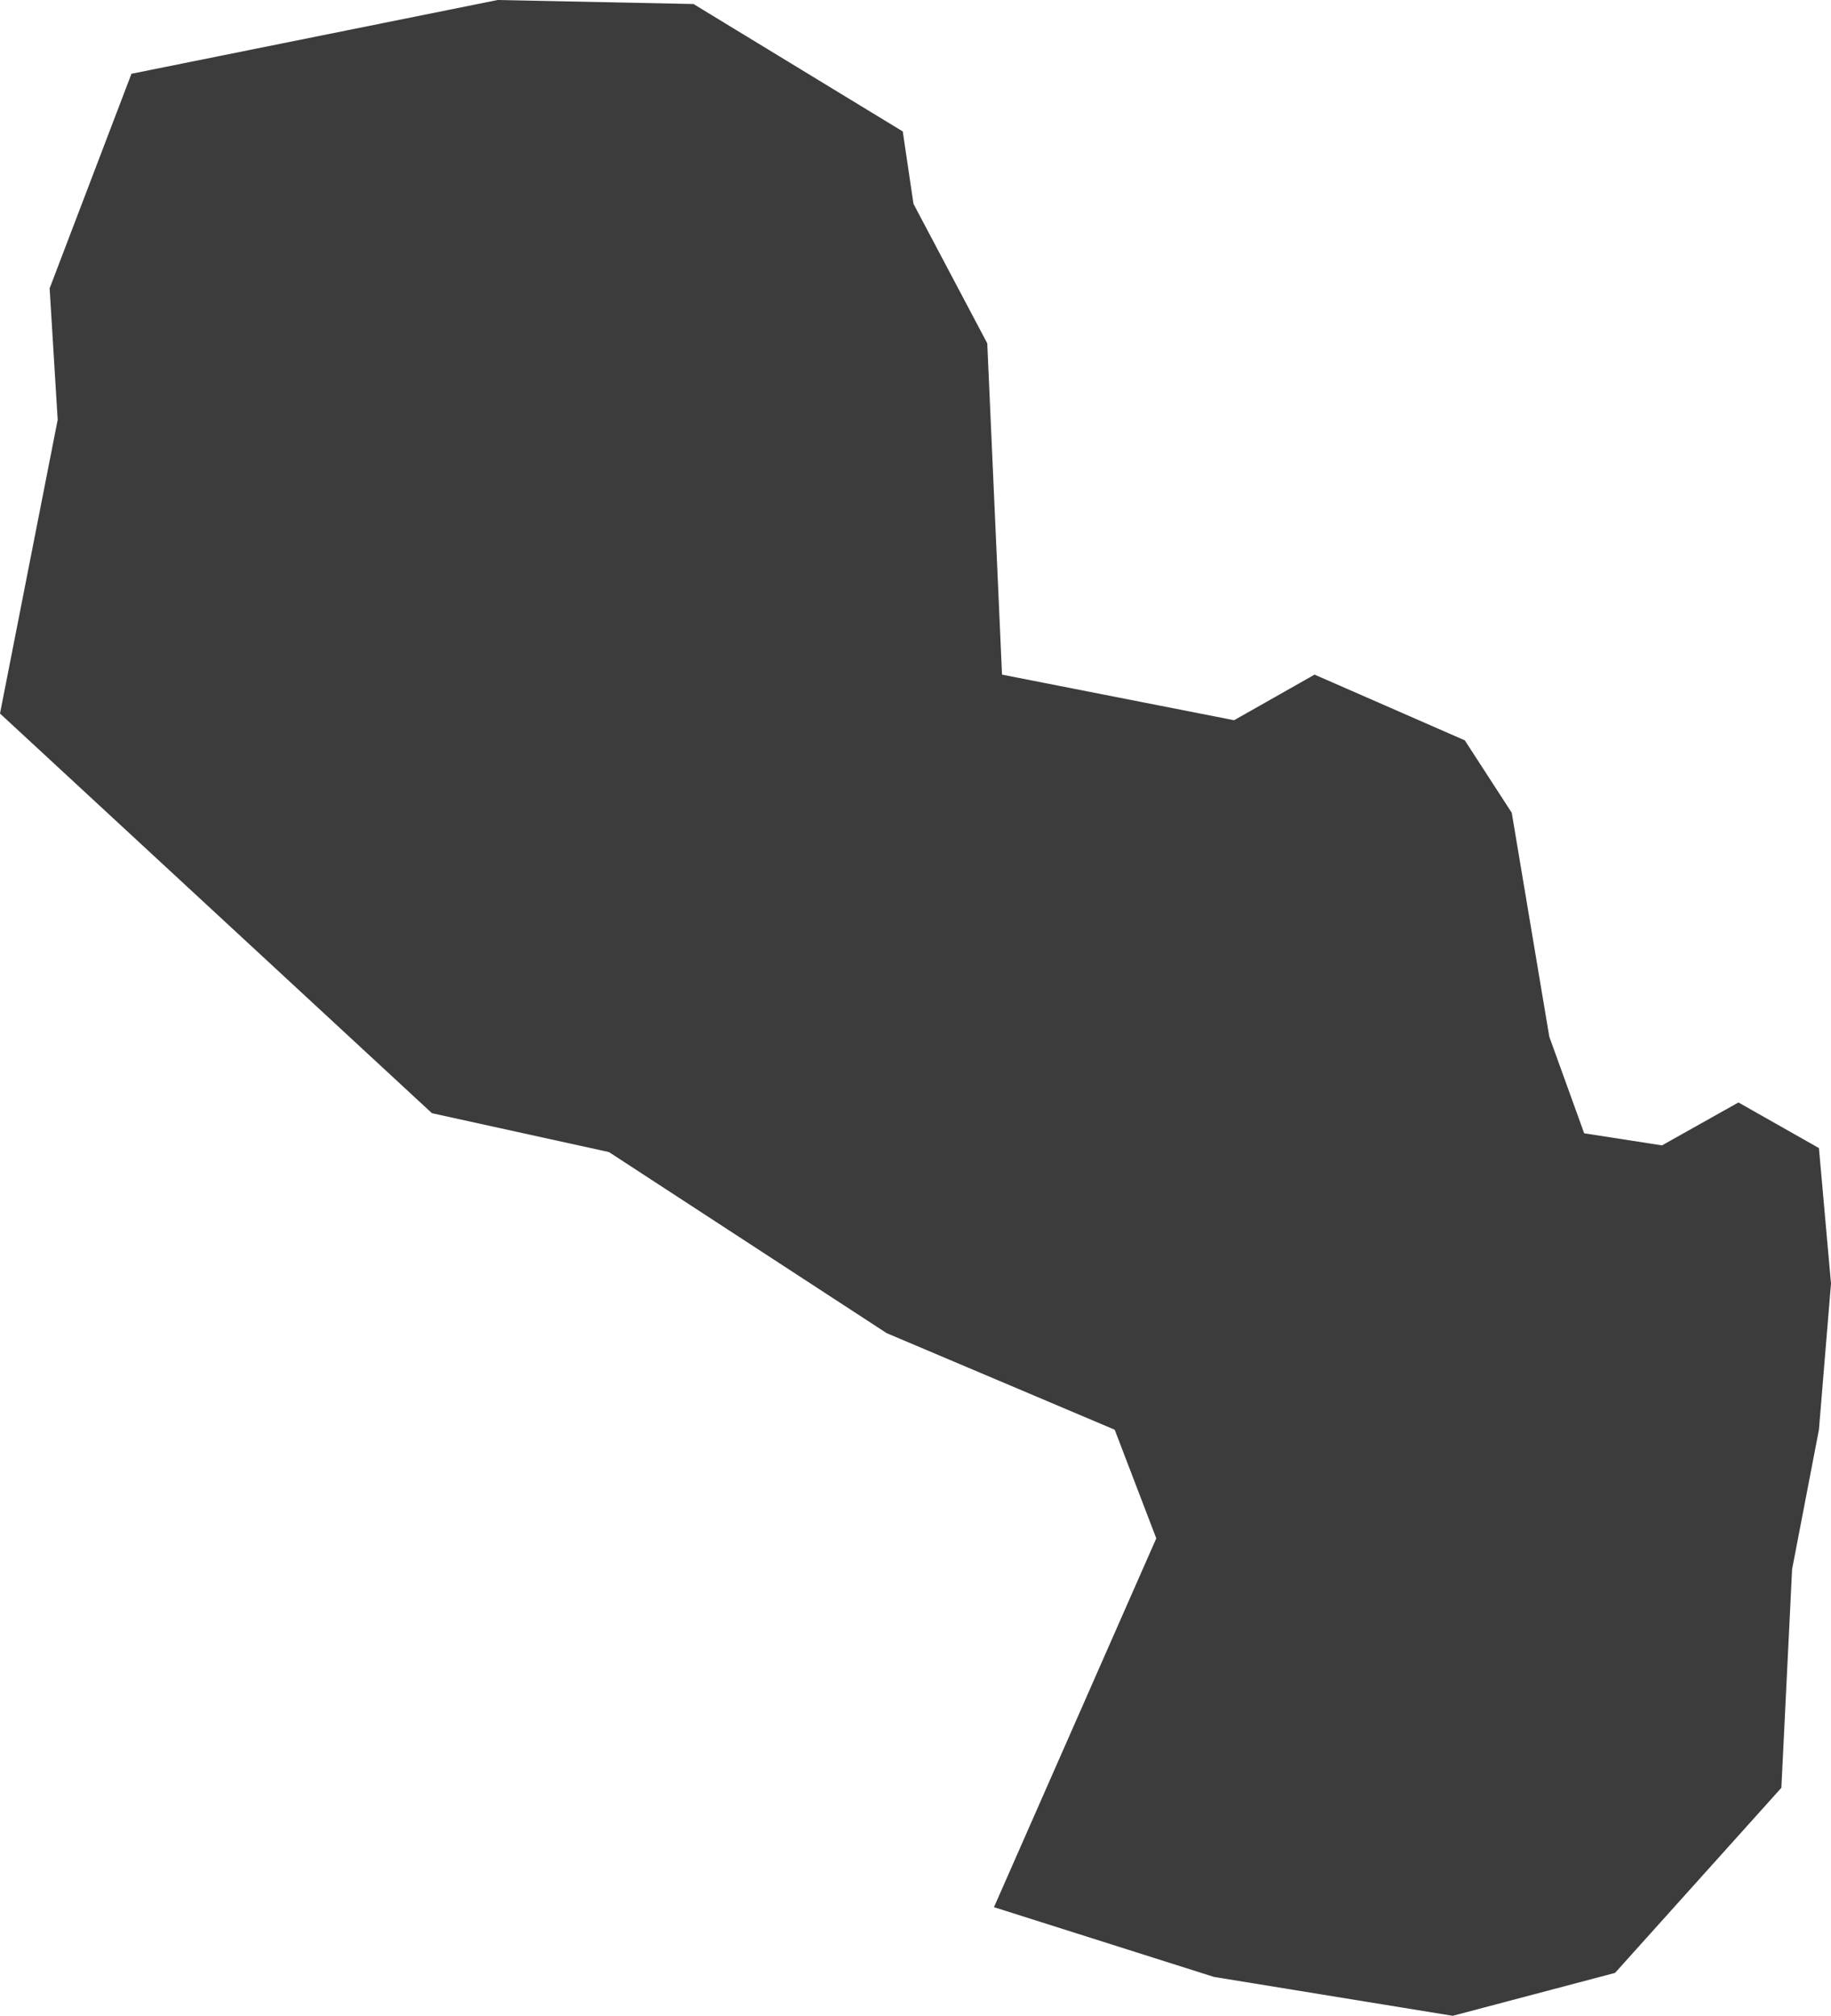 <?xml version="1.0" encoding="utf-8"?>
<!-- Generator: Adobe Illustrator 22.1.0, SVG Export Plug-In . SVG Version: 6.00 Build 0)  -->
<svg version="1.1" xmlns="http://www.w3.org/2000/svg" xmlns:xlink="http://www.w3.org/1999/xlink" x="0px" y="0px"
	 viewBox="0 0 136.5 150.3" style="enable-background:new 0 0 136.5 150.3;" xml:space="preserve">
<style type="text/css">
	.st0{display:none;}
	.st1{display:inline;fill:#3C3C3C;}
	.st2{fill:#3C3C3C;}
</style>
<g id="LA">
	<g id="Guatemala" class="st0">
		<polygon class="st1" points="115.2,-0.2 85.5,-0.7 55.1,-0.7 52.8,20.3 37.6,20.3 48.1,32.5 59.2,41.3 62.1,49.4 66.8,51.8 
			64.5,64.1 23,64.1 3.8,94.4 7.8,101.4 3.2,110.2 0.8,121.3 16.6,136.4 31.2,144 51,144.6 67.4,151 68.6,145.2 80.8,135.8 
			87.2,131.7 86,127.7 94.2,125.4 101.8,116 100.1,108.4 103,101.4 119.3,90.9 135.7,76.9 126.9,72.2 123.4,77.5 113.5,71.1 
			104.1,71.1 111.1,29 		"/>
	</g>
	<g id="El_Salvador" class="st0">
		<polygon class="st1" points="130.3,101.5 136.5,75.7 129.3,68.4 117.9,63.3 92.1,71.5 91,62.2 74.5,51.9 63.1,38.5 47.6,33.3 
			33.1,37.4 35.2,44.6 23.8,51.9 2.1,68.4 0,78.8 14.5,92.2 46.6,96.3 69.3,109.8 88.9,116 123.1,117 		"/>
	</g>
	<g id="Honduras" class="st0">
		<polygon class="st1" points="136.5,62.8 131.4,55.8 124,51.9 118.1,46.4 111.9,41.7 108.7,41.3 98.9,37.8 94.6,39.7 88.8,40.5 
			83.7,39 77.1,37.4 73.9,40.1 66.9,42.9 56.7,43.6 46.9,41.3 43.4,42.9 41.5,40.5 35.2,40.9 30.1,45.2 27.8,44.4 16.8,53.8 
			5.9,60.9 3.9,65.6 5.1,70.6 0,76.9 5.9,78.9 10.1,84 16.4,87.9 16.8,91.4 26.6,88.3 30.9,90.2 33.6,92.9 31.3,102.7 37.9,105.1 
			40.7,112.9 47.7,111.7 50.8,105.9 54,105.9 54.8,93.7 59.8,92.9 64.5,92.9 70,86.3 75.9,91.4 78.2,88.3 82.5,85.5 90.7,78.5 
			91.9,73.4 93.8,73.8 97,67.9 99.3,67.1 102.9,70.6 107.2,71.8 112.2,68.7 117.7,68.7 125.5,65.6 129.1,62 		"/>
	</g>
	<g id="Nicaragua" class="st0">
		<polygon class="st1" points="136.5,5.9 126.7,4.8 122.1,9.5 111.8,13.6 104.6,13.6 97.9,17.7 92.2,16.2 87.6,11.6 84.5,12.6 
			80.3,20.3 77.8,19.8 76.2,26.5 65.4,35.7 59.8,39.4 56.7,43.5 48.9,36.8 41.7,45.5 35.5,45.5 28.9,46.6 27.8,62.5 23.7,62.5 
			19.6,70.3 10.3,71.8 8.3,73.9 3.6,68.7 0,73.9 13.4,88.8 24.7,99.1 29.9,109.9 42.8,123.3 52,133.6 56.7,129.5 74.7,138.2 
			81.9,134.1 90.7,136.7 94.8,143.4 103.5,145.5 110.7,138.7 106.6,133.1 106.1,124.3 112.3,116.1 111.2,107.3 114.9,93.4 
			119.5,89.8 120,75.4 119,66.6 121,52.2 125.7,39.4 132.9,28 131.4,16.2 133.4,9 		"/>
	</g>
	<g id="Haiti" class="st0">
		<polygon class="st1" points="134.8,35.4 96.3,27 67.8,25.3 56.1,39.5 84.6,47.9 82.1,68 100.5,91.5 82.9,103.2 47.7,99 5.9,91.5 
			0,109.1 23.5,125 46.1,115.7 73.7,119.1 96.3,115.7 126.5,125 128.1,109.9 118.1,94 130.6,84.8 136.5,64.7 		"/>
	</g>
	<g id="Dominican_Republic" class="st0">
		<polygon class="st1" points="6.8,105.7 6.8,117.9 16.3,124.7 34,94.8 47.5,88.7 51.6,99.6 66.6,96.9 74,88.7 86.2,90.8 
			103.9,89.4 120.9,98.2 136.5,80.5 119.5,64.9 103.2,63.6 105.2,50.7 84.9,51.4 79.5,36.5 69.9,37.1 48.9,26.2 19,25.6 13.6,33 
			14.9,56.8 10.2,73.1 0,80.5 8.1,93.5 		"/>
	</g>
	<g id="Colombia" class="st0">
		<polygon class="st1" points="91.2,-23.2 93.6,-27.4 91,-30.8 87,-31.6 81.2,-25.4 76.6,-22.6 67.3,-16.1 58.7,-17.2 57.7,-14.5 
			50.5,-14.4 43.9,-8.3 41.1,2.5 40.9,6.7 36.1,8.1 27.3,16.9 21.5,16.5 20,18.3 22.3,25.9 20,29.7 16.4,28.7 14.6,35 19,41.8 
			20.2,52.6 17.8,55.8 20,67.6 17.6,75 21.6,78.1 17.2,84.7 12.2,92.7 6.6,93.5 3.8,98.1 4.2,104.5 0,105.5 1.6,109.5 12.8,116.7 
			14.8,116.5 17.6,122 27.1,123.8 30.3,121.7 35.9,126 40.7,129 43.7,127.8 51.1,133.8 54.7,139.8 60.1,143.2 67,156.6 75.4,158.2 
			81.4,154.8 85.6,157 92.2,155.8 101,161.8 94,174.9 97.4,175.1 103.2,181.9 107.6,147 107.8,141.4 106,134.2 101,129.4 101,120.1 
			107.4,118.1 109.6,119.3 110,114.5 103.4,113.1 103.4,105.3 125.3,105.5 129.1,101.1 132.3,105.1 134.3,112.7 136.5,111.1 
			133.1,98.3 130.3,93.9 126.3,91.1 132.1,84.9 131.7,81.9 128.7,78.1 126.7,69.6 127.7,60.4 130.3,56.2 132.7,49.4 128.7,47.2 
			122.3,48.6 114.3,48 109.6,49.4 102,38.4 95.6,36.8 81.2,38 78.6,33.6 76,32.4 75.6,29.7 77.2,24.9 76.4,19.9 74.2,17.1 73,11.3 
			67.2,10.3 70.8,2.9 72.6,-6.1 76.2,-10.9 80.6,-14.5 83.8,-21 		"/>
	</g>
	<g id="Ecuador" class="st0">
		<polygon class="st1" points="133.1,30.7 122.9,24.3 111,15.4 104.2,19.6 84.2,15.8 78.2,4.3 74,4.8 50.2,-10.6 33.6,0.1 20.4,6 
			22.1,17.1 12.7,34.5 8.5,51.1 0.4,55.4 4.7,80 0,87.7 14.5,99.2 23.4,86.8 28.9,98.7 16.6,118.7 19.6,130.2 13.2,136.6 14,146.4 
			23.8,144.2 33.6,147.2 44.2,160.8 57.4,149.8 61.2,131.5 75.3,108.1 103.8,97.5 129.3,69 136.5,51.5 		"/>
	</g>
	<g id="Peru" class="st0">
		<polygon class="st1" points="119,17.7 113.7,11.4 110.5,11.2 117,-0.8 108.9,-6.3 102.8,-5.2 98.9,-7.2 93.4,-4.1 85.7,-5.5 
			79.4,-17.9 74.4,-21 71.1,-26.5 64.3,-32.1 61.5,-31 63,-21.9 59.9,-14.4 48.8,-2 36.5,2.6 30.4,12.7 28.7,20.6 23,25.4 
			18.4,19.5 14.2,18.2 9.9,19.1 9.6,14.9 12.3,12.1 11.1,7.2 2.9,14.5 0,22.8 5.5,34.1 2.4,39.2 9.9,44 18.2,51.6 21.9,60.2 
			26.3,65.6 37.4,89 48.8,110.5 58.8,126 57.3,129.3 62.4,139.1 70.9,146.3 90.6,159 112,170.8 113.3,175.5 124.2,182.4 
			129.1,179.4 131.4,173.3 136.5,160.6 131.4,150.9 133.4,147 131.2,142.6 134.7,136.7 134.1,126.7 133.9,118.4 136,114.6 
			125.8,95.6 120.3,97.6 115.5,96.3 115.1,78.5 107,85.5 98,85.1 93.8,78.8 86.9,78.3 88.8,73.1 82.7,66.1 77.9,55.4 80.7,53.4 
			80.5,48.4 86.6,44.9 85.3,38.7 87.7,34.6 88.4,29.1 99.8,21.2 108.3,19 109.6,17.1 		"/>
	</g>
	<g id="Bolivia" class="st0">
		<polygon class="st1" points="131.4,122.7 134.5,120.2 133,113.2 135.5,107.8 136.5,98.1 133.4,90.3 127.2,87 125.6,81.9 
			126.8,74.9 106,74.4 100.8,60 103.9,59.8 103.3,54.4 101,50.9 100,43.7 93.6,40 86.8,40.2 81.9,36.5 74.6,34.2 69.9,29.5 
			57.7,27.6 45.2,16.5 45.8,8.2 44.1,3.3 44.8,-5.8 30.7,-3.7 25.2,0.8 15.9,5.8 13.8,9.5 8.1,9.9 0,8.7 10.7,28.7 8.5,32.8 
			8.7,41.6 9.3,52 5.6,58.3 8,62.9 5.8,67 11.3,77.3 5.8,90.7 11.8,99 14.2,108 20.4,113.2 18.2,125.2 25.4,139 31.4,156.1 
			38.8,154.4 46.6,143.3 61,146.2 68.1,155.1 71.3,145.2 83.5,145.8 85.4,148.3 88.3,133.6 88,127 92,116.1 110.5,112.4 
			120.4,112.6 130.9,119 		"/>
	</g>
	<g id="Paraguay">
		<polygon class="st2" points="68.1,15.2 67.3,9.8 51.7,0.3 37.1,0 9.8,5.5 3.7,21.5 4.3,31.3 0,53.2 32.2,83 45.4,85.9 66.1,99.4 
			83.1,106.6 86.2,114.7 74.1,142.2 90.5,147.4 108.3,150.3 120.4,147.1 132.8,133.3 133.6,117 135.6,106.6 136.5,95.7 135.6,85.6 
			129.6,82.2 123.9,85.4 118.1,84.5 115.5,77.3 112.7,60.6 109.2,55.2 98,50.3 92,53.7 74.7,50.3 73.6,25.6 		"/>
	</g>
</g>
<g id="ESA" class="st0">
	<g id="South_Africa">
		<path class="st1" d="M95,95.3l-3,0.9l-5.6-7.4l4.8-6.1l4.7-3.8l3.9-2l3.5,3l2.6,2.9l-2.9,4.7l-1.7,3.2l-4.7,1.5L95,95.3z
			 M125.5,15.4l-4.4-0.9l-2.9,1.2l-3.9-1.7l-3.3-0.1L98.8,21L91,28.1l-3,6.5l-2.6,3.6L80.8,39L79,43.5l-0.9,3l-5.4,2.3L66,48.4
			l-3.8-2.7l-3.5-1.2l-4.1,2.3l-2.3,4.7l-4.1,2.9L44,58.5L38,59.6l-1.7-3.5l1-5.8l-4.5-9.2l-2.1-1.5L29,75.3l-7.6,4.8l-4.4,0.8
			l-5-1.8l-3.6-0.8l-1.2-4.1l-3.2-2.7L0,76.4l5.3,12.4v0.2l3.8,8l4.8,9.1l-0.3,7.3l-2.6,1.8l2.1,6.4l-0.3,5.8l0.9,2.6l0.5-1.4
			l3.2,4.4l2.7,0.1l3.2,3.5l3.6-0.3l5.3-3.6l7-1.5l8.5-3.8l3.3,0.5l5-1.2l8.6,1.8l4.1-1.8l4.8,1.5l1.2-2.7l4.1-0.5l8.8-3.8l6.5-4.4
			l6.2-5.8l10.1-9.8l5.1-7l2.7-4.8l3.8-5l1.8-1.4l5.9-4.8l2.4-4.4l1.7-7.9l2.6-7.1h-6.2l-2,4.2l-5,1.1l-4.5-5.3l0.1-3.3l2.4-3.6
			l1.1-2.7l2.4-0.8l4.1,1.8l-0.6-3.5l2.1-10.7l-1.7-6.8L125.5,15.4z"/>
	</g>
	<g id="Tanzania">
		<polygon class="st1" points="15.6,-3.1 11,-1.3 16.3,7 15.4,15.5 11.7,17.3 12.4,23.1 15.2,26.5 15.2,31.1 11.9,34.4 6.9,41.9 
			2.1,47.2 0.7,47.5 0,53.7 2.5,55.7 2.1,61.9 4.4,67.9 1.4,73.4 11.7,83.3 12.4,92.3 18.6,107.2 19.3,107.7 24.4,110.2 32.4,112.7 
			39.8,117.1 52.2,119.8 54.7,123.7 55.6,121 62,128.8 62.7,144.2 66.9,149.7 66.9,150 71.7,149.3 87.1,153.4 90.3,151.6 
			99.3,151.3 104.1,147 111.7,147.2 125.9,141.4 136.5,132.9 131.9,129.7 126.9,115.3 122.7,106.3 123.6,99.2 123,94.8 126.9,85.8 
			126.4,82.2 118.3,76.9 117.7,68.6 124.1,50.4 105.7,36 104.8,27.5 58.4,-2.4 51.9,4 47.6,10.7 52.6,15.7 45.3,19.4 43.7,17.6 
			36.3,18.5 30.6,21.7 26.9,16.2 29.4,5.9 29.9,-2.9 		"/>
	</g>
	<g id="Kenya">
		<polygon class="st1" points="136.5,6.7 124.8,6.7 117.8,0.3 102.1,8.3 97.2,16.6 85.6,15 81.9,12.9 77.9,13.2 72.4,13.2 
			50.3,-3.4 38.3,-3.4 32.2,-9.8 32.2,-20.8 23.3,-24.2 11.7,-11.4 1.2,0.3 9.5,13.8 11.7,23.6 19.6,46 13.2,60.4 4.9,73.3 0,81.3 
			0,82.2 4.3,89.6 3.1,104 65,143.8 66.3,155.2 90.8,174.5 97.5,168.1 101.2,155.2 106.8,147.2 109.5,133.4 115.9,132.2 
			120.2,123.9 132.5,116.2 122.4,100 121.8,28.8 		"/>
	</g>
	<g id="Zambia">
		<polygon class="st1" points="105.9,15.2 102,14.2 102.8,11.5 100.7,10.8 85.1,13.1 81.8,14.6 78.4,23.1 80.9,29 78.4,44.6 
			76.8,57.9 79.7,60.2 87.8,65.4 90.9,62.9 91.6,77.2 82.6,77.2 78.2,70 74.1,64.1 65.1,62.5 62.6,55.4 55.6,59.5 46.2,57.7 
			42.4,51.8 35.2,50.6 29.7,50.8 29.1,46.6 25.2,46.4 26.2,50.6 24.8,56.8 26.6,63.1 24.8,68.1 25.8,72.6 1.7,72.4 0,114.7 
			7.5,125.5 14.8,133.8 24.3,130.7 31.8,131.5 36.2,134.5 36.2,135.5 38.3,136.5 51.2,138 54.7,139.4 58.7,139.2 65.3,130.7 
			76,119.7 80.1,118.6 81.6,114.1 88.4,108.9 97.2,107 96.5,97.6 132.1,86.8 126.1,83.3 130,71 133.8,66.4 131.9,55.4 134.4,44.8 
			136.5,41 134,29.8 128.6,24 121.9,20 114.6,17.7 110.1,15.4 109.5,15 110.5,17.3 108.4,18.1 		"/>
	</g>
	<g id="Ethiopia">
		<polygon class="st1" points="43,14.9 40.6,22.6 29.9,20.4 28.7,29.5 25.3,39.7 20,44.9 16.3,52.8 15.4,57.1 11.2,60 8.9,71 
			8.9,72.2 9.2,80.4 7.9,83.7 3,83.9 0,89.8 5.6,90.6 10.3,95.7 12,99.8 16.3,102.3 22,113.6 26.8,115.4 26.8,121.3 30.1,124.8 
			36.5,124.8 48.3,133.6 51.3,133.6 53.4,133.5 55.4,134.6 61.6,135.4 64.2,131 72.6,126.7 76.4,130.2 82.6,130.2 85.1,126.9 
			91,126.7 99,119.3 111.2,118.8 136.5,87.5 128.6,87.6 98.2,75.1 94.6,71.5 91.2,66.4 87.6,60.7 89.4,56.9 87.2,55.1 85.1,55.9 
			80,55.8 79.7,52.5 78.8,49.7 81.8,44.8 84.9,40.2 81.6,36.7 77.5,30.6 73.4,27.2 70.8,23.6 62.7,19.5 56.3,19.3 54,17.2 
			48.8,19.6 		"/>
	</g>
	<g id="Malawi">
		<polygon class="st1" points="84.7,128.6 85.5,109.7 75.6,94.1 76.5,71 64.2,32.4 78.1,3.6 77.3,-59.7 61.7,-93.4 63.3,-99.2 
			54.3,-113.1 9.9,-123 31.3,-100 41.1,-55.6 32.9,-40.8 23,1.1 30.5,44.7 15.6,62.8 0,111.3 23.8,125.3 48.5,150 61.7,145 
			78.9,158.2 81.4,179.6 70.7,203.4 72.4,240.5 100.3,273.3 116,236.3 136.5,225.6 135.7,158.2 117.6,120.4 102,104 99.5,104 
			99.5,110.5 108.6,113 116.8,140.9 115.1,147.5 99.5,126.9 91.3,140.1 		"/>
	</g>
	<g id="Zimbabwe">
		<polygon class="st1" points="101.6,144 121.7,120.8 126.8,106 129.7,104 132.3,92.1 129.7,86 131.3,70.8 135.5,56.6 136.5,30.4 
			127.5,24 119.1,22.4 115.5,17.2 107.1,13 92.3,13.3 91.3,5.6 77.8,8.5 67.1,16.6 64.8,23.7 58.4,25.3 41.9,42.4 31.6,55.6 
			25.5,55.9 20,53.7 0,51.4 6.1,67.9 9.7,71.4 14.8,83.4 34.2,106 41.6,108.2 41.3,115.3 46.1,128.6 59.7,131.5 70.7,140.8 
			77.8,141.1 86.2,144.7 92.3,142.1 		"/>
	</g>
	<g id="Angola">
		<path class="st1" d="M10.2,6.7l0.4-5.3l1.8-3.3l3.9-2.5l-3.9-4.3L8.8-6.6L4.5-1.3l2.7,9.4L10.2,6.7z M52.8,9.2L20.3,9.1l-3.7,1.4
			l-3.3-0.2L8.8,12l-1,2.3l5.5,7.8l2.1,8.4l3.1,11.9l-3.3,5.1l-0.6,2.5l2.5,7.4l2.9,7.6l3.1,4.3l0.6,7l-1.4,9.4L19,91.4l-6.5,8.2
			l-2.5,5.1l-3.7,11.2l-0.6,5.3l-3.9,11.5L0,143.4l1,7.8l5.3-2.3l6.4-2l7,0.2l6.3,5.7l1.8-0.8l44-0.6l7.2,5.9l26.2,1.7l20.1-4.9
			l-6.9-7.8l-7-10.2l1.6-39.7l22.7,0.2l-1-4.3l1.8-4.7l-1.8-5.9l1.4-5.9l-1-3.9l-5.1-0.8l-6.9,2l-4.7-0.4l-2.7,1.2l1-14.9l-3.7-4.5
			l-0.6-7.8l1.8-7.4l-2.3-4.7v-7.8H98.6l1-4.5h-5.7l-0.6,2.2l-6.6,0.6l-2.9,7.2l-1.8,3.1l-5.9-1.8l-3.7,1.8l-7.2,1L61,30l-2.5-4.1
			l-3.1-7.4L52.8,9.2z"/>
	</g>
	<g id="Botswana">
		<polygon class="st1" points="80.1,1.2 77.5,-0.1 69.3,3.8 65.2,3.8 55.6,10.3 50.5,3.6 28.3,9.2 17.8,9.7 15.5,68.2 1.6,68.7 
			0,116.4 3.6,118.9 11.3,134.6 9.5,144.4 12.4,150.3 22.7,148.5 29.9,141.3 36.8,136.4 40.7,128.5 47.6,124.6 53.6,126.7 60,131.3 
			71.3,132.1 80.6,128.2 82.2,123 85.2,115.3 93,114 97.4,107.9 102.5,96.8 115.9,84.7 136.5,72.6 127.7,65.1 116.9,62.8 
			113.1,52.2 113.3,46.6 107.4,44.8 91.9,26.7 87.8,17.2 85,14.4 		"/>
	</g>
	<g id="Burundi">
		<polygon class="st1" points="119.6,21 115.4,-14.2 73.1,-19.9 49.2,30.8 0,23.8 19.7,64.6 21.1,80 49.2,166 47.8,170.2 
			56.2,168.8 85.8,136.4 116.8,89.9 136.5,70.3 136.5,42 		"/>
	</g>
	<g id="Lesotho">
		<polygon class="st1" points="60.3,135.9 72,114.8 104.7,104.2 116.4,82 136.5,49.2 118.5,29.1 94.2,8 66.6,21.7 33.8,48.1 0,90.4 
			39.2,142.3 		"/>
	</g>
	<g id="Madagascar">
		<polygon class="st1" points="130.8,-31.6 127.3,-45 122.8,-53.6 117.1,-62.1 110.7,-53.2 109.8,-41.1 99.3,-26.8 92,-29.4 
			93.9,-20.8 88.1,-10.6 72.9,1.8 62.1,13.6 54.4,13.6 47.4,17.4 37.6,21.5 28.6,22.2 25.5,35.2 18.5,46.3 18.8,65.1 21.3,77.8 
			24.8,87.4 22.3,100.4 13.1,115.7 12.4,122.4 4.1,125.9 0,140.5 0.6,155.2 5.7,171.1 5.4,189.2 9.2,199.7 22.6,207 32.2,212.4 
			48,203.9 62.7,199.1 72.6,175.5 81.5,147.2 95.1,109 105.6,81 114.2,57.5 116.8,40.3 121.9,35.5 124.1,26.9 121.6,12 125.4,5.9 
			130.5,18 134,12 136.5,2.1 132.4,-7.1 		"/>
	</g>
	<g id="Mozambique">
		<polygon class="st1" points="134.9,-39 133,-45.7 122.4,-37.2 108,-31.4 100.4,-31.6 95.5,-27.2 86.5,-27 83.3,-25.2 67.8,-29.3 
			62.9,-28.6 59.2,-14.7 60.9,2.1 61.5,2.1 65.9,6.8 71,17.4 71.3,36.4 65.5,39.4 61.1,49.8 53.2,40.5 52.7,30.1 55.8,23.4 
			55.1,17.4 50.2,13.7 46.5,15.1 39.6,8.2 0,20.2 0.7,30.6 1.4,36.2 12,35.9 18,38.9 20.6,42.6 26.6,43.8 33.1,48.4 32.4,67.2 
			29.4,77.3 28.2,88.2 30.1,92.6 28.2,101.2 26.1,102.6 22.4,113.2 8.1,129.9 13.2,150.7 15.7,161.1 12.5,177.5 13.4,182.8 
			14.8,189.5 15.5,196 25,196 26.6,188.4 23.4,187.2 22.7,181.2 28.7,175.7 44.4,167.8 55.1,162.7 60.9,157.4 62.9,151.4 
			60.2,148.8 62.7,141.9 63.9,127.5 61.5,128.2 61.5,123.8 59.7,115.3 54.1,104.2 55.8,93.5 61.1,90.3 70.6,79.7 75.6,77.1 
			91.1,61.4 106,54.2 118,48.4 126.6,39.4 132.1,29.2 136.5,18.6 134.4,11.4 134.9,-11.5 133.9,-24.5 		"/>
	</g>
	<g id="Namibia">
		<polygon class="st1" points="117.5,10.9 98.4,15.5 73.7,13.8 66.9,8.3 25.3,8.8 23.6,9.6 17.7,4.2 11.1,4 5,5.9 0,8.1 0.4,17.1 
			8.5,28.6 10.5,36 15.7,50.2 20.7,59.8 24.6,64.6 25.7,71.1 25.7,85.1 28.6,103.2 30.9,111.7 32.7,123.2 36.2,131.9 43.4,140.7 
			48.4,134.8 52.3,138.1 53.7,143.1 58.2,144 64.3,146.3 69.6,145.3 78.9,139.4 80.9,95.8 82,61.7 92,61.3 93.6,19.4 101.2,19 
			117.1,14.9 120.8,19.7 127.6,15.1 130.6,15.1 136.5,12.3 136.5,11.4 132.6,8.8 126,8.1 		"/>
	</g>
	<g id="Rwanda">
		<polygon class="st1" points="105.7,-0.4 61.5,25 42.9,16.9 21.4,41 18.7,91.9 8.1,97.2 0,144 46.8,150.7 69.6,102.6 109.7,107.9 
			131.1,97.2 136.5,47.7 		"/>
	</g>
	<g id="Somalia">
		<polygon class="st1" points="40.7,-7.6 34.2,-14.3 31.3,-20.7 26.9,-23.7 21.9,-15.3 19.2,-9.6 24.6,-1 29.8,6.6 35.2,12.1 
			80.8,30.8 92.6,30.6 54.7,77.6 36.5,78.3 24.4,89.4 15.5,89.7 11.8,94.6 0,112.4 0.5,169.5 8.6,182.6 11.8,178.9 15,170.5 
			30.1,151.5 43.1,139.7 63.6,123.9 77.4,111.4 93.1,89.9 104.7,72.4 116.1,49.5 123.9,29.3 130.1,11.8 133.3,-4.9 136,-10.6 
			135.5,-19 136.5,-28.1 136,-32.3 130.8,-32.3 124.4,-26.9 117.3,-25.4 111.1,-23.2 106.7,-22.7 98.8,-22.2 94.1,-19.5 87.2,-18.2 
			75.4,-13.6 60.4,-11.6 47.6,-7.6 		"/>
	</g>
	<g id="South_Sudan">
		<polygon class="st1" points="117.8,46.9 116.3,42.2 110.2,36.9 108.5,27.2 109.5,17.2 104,16.1 103.4,19.3 96.2,20 99.1,23.8 
			100.4,32.1 94,39.5 88.3,49 82.4,50.5 72.2,42.7 67.7,45.4 66.7,49.5 60.5,52 60.1,54.8 48.4,54.8 46.7,52 38,51.4 33.7,53.7 
			30.6,52.6 24.2,44.8 22.1,41 13.6,42.9 10.4,49 7.6,61.1 3.6,63.7 0,65.2 8.1,70.5 14.6,76 14.9,80.2 22.9,87.5 28,93.2 
			31.2,101.3 40.1,106.6 42,111 49.5,122.1 54.8,123.8 58,121.4 63.5,122.3 70,119.5 73,125.2 83.6,134.2 88.5,130.5 95.9,133.5 
			105.5,130.3 114,130.5 121.2,124.2 128.4,116.1 136.5,107.2 129.1,92.6 123.5,89.4 121.4,84.1 115.3,77.5 108.1,76.4 111.9,68.8 
			118.2,68.6 119.9,64.3 119.5,53.7 117.8,53.5 		"/>
	</g>
	<g id="Swaziland">
		<polygon class="st1" points="120.3,3.3 71.9,-18.2 43.1,-9.2 30.5,23.1 1.7,66.2 0,105.7 53.9,168.5 113.1,155.9 136.5,105.7 
			131,55.4 		"/>
	</g>
	<g id="Uganda">
		<polygon class="st1" points="109.8,-5.3 94.7,8 76.9,7.6 56.9,14.2 41.4,8 31.1,15.6 29.8,48.9 40,52.5 32,62.7 22.2,70.3 
			12.9,84.9 7.6,98.3 6.2,120.9 0.5,131.6 0,152.9 6.2,155.6 20.9,147.2 29.8,143.6 57.4,144.1 56,133 67.6,116.5 83.1,112.5 
			93.8,105.8 106.7,111.2 108,113.4 108,112 115.2,100.5 127.2,81.8 136.5,60.9 124.9,28.5 121.8,14.2 		"/>
	</g>
</g>
<g id="WCA" class="st0">
	<g id="Mauritania">
		<polygon class="st1" points="136.5,23.9 95.2,-7.7 94.8,12.1 58.4,11.5 58,44.6 47.4,45.7 44.5,52.4 46.4,71.1 2.4,70.9 0,75.4 
			5.7,80.8 8.6,86.9 7.1,93.5 8.3,100 9.4,112.8 7.7,124.8 4.3,131.3 5.1,138.2 9.2,134.1 14.6,135.2 20.3,132.3 26.7,132.3 
			31.9,136 39.5,139.4 46,149 53.3,157.9 57.2,155.5 59.2,148 62.9,147.6 70.6,151.2 77.1,148.6 81.4,149.4 83.2,146.5 128.6,146.3 
			131.2,137.4 129.2,135.8 124.3,79.8 119.4,24.1 		"/>
	</g>
	<g id="Senegal">
		<polygon class="st1" points="121.3,71.4 106.9,53.8 94.1,34.9 79.2,28.1 68.8,20.9 56.4,20.9 45.2,26.5 34.4,24.5 26.4,32.5 
			21.2,45.7 10,63.4 0,68.2 10.8,77.4 19.6,97.4 44,96.6 49.2,90.6 56.4,90.2 64.8,96.2 72.1,96.6 79.2,92.2 83.7,99.4 74.1,105.4 
			64.4,105 54.8,99.4 46.4,105.4 42.4,105.4 36.8,109 16.8,108.6 20,128.2 32,123.8 39.2,124.6 45.2,121.8 86.5,123 97.3,123.4 
			113.3,129.4 118.5,129 120.1,126.2 132.1,128.2 135.3,126.6 136.5,118.6 134.9,109 126.5,101.8 122.1,87 		"/>
	</g>
	<g id="The_Gambia">
		<polygon class="st1" points="66.2,56.7 55.6,69 5.8,70.6 0,93.5 40.9,94.3 52.3,87 60.5,87 77.7,74.7 97.3,86.2 116.9,87 
			136.5,74.7 127.5,60 112.9,69 98.1,68.2 80.9,56 		"/>
	</g>
	<g id="Guinea-Bisseau">
		<polygon class="st1" points="136.5,36.1 51.8,33.6 39.5,39.4 24.6,37.7 0,46.7 2.5,57.5 16.4,69 16.4,76.3 26.3,91.2 46,95.3 
			69.9,116.7 91.3,91.2 105.2,92 116.8,83.8 127.5,83.8 134,76.3 130.7,59.1 135.7,53.4 		"/>
	</g>
	<g id="Guinea">
		<polygon class="st1" points="68.1,21.8 65.4,23.2 55.3,21.5 54,23.8 49.6,24.2 36.2,19.2 27.2,18.8 26.8,25.9 24.8,28.2 
			26.2,35.3 23.5,38.3 19.1,38.3 14.4,41.6 8.7,41.3 0,51.7 5.4,55.4 8,60 10.4,69.4 14.8,73.5 19.8,76.5 26.8,84.9 34.9,97.3 
			44.9,87.9 47.3,82.2 50.6,77.5 55.7,76.8 60,72.8 75.1,72.8 80.2,80.5 84.2,89.6 83.5,95.6 86.5,101.3 86.5,109 91.6,108 
			95.6,107.3 100.6,105 108.3,118.1 107,126.8 110.7,131.2 116.1,131.5 119.7,122.8 125.1,123.4 128.1,123.4 129.1,114.1 127.8,110 
			129.8,107 136.5,104.3 132.2,87.2 127.8,78.5 129.5,71.1 133.2,69.4 127.5,63.4 128.5,57 126.1,54.7 122.1,56.7 122.8,49.7 
			126.8,44.3 119.1,35.3 117.1,29.6 112.7,24.9 109,24.2 104.6,27.2 98.6,29.9 93.2,34.6 85.2,32.9 80.2,27.5 77.1,26.9 72.1,29.6 
			69.1,29.6 		"/>
	</g>
	<g id="Mali">
		<polygon class="st1" points="136.4,59.8 127.3,60.7 127.1,54.7 123.2,53.1 118.2,50.4 116.2,45.9 88.5,25.3 61,4.6 48.5,4.7 
			52.1,45.6 55.6,86.6 57.1,87.8 55.2,94.4 21.9,94.5 20.6,96.6 17.5,96 12.7,98 7,95.3 4.3,95.6 2.8,101.1 0,102.9 0.3,108.7 
			1.9,114.2 5.1,116.9 5.7,120.5 5.2,123.5 5.7,126.9 7,126.9 9.3,125.7 10.6,126 12.8,128.4 16.4,129.2 18.8,127.1 21.5,125.9 
			23.4,124.5 25.1,124.8 27,126.9 27.9,129.5 31.3,133.5 29.5,135.9 29.2,139 31,138.1 32.1,139.1 31.6,142 34.2,144.7 35.2,143.8 
			37.6,145.3 44,145.4 45.5,142.6 47,142.7 49.4,141.7 50.7,145.7 52.7,144.5 56.1,143.2 55.5,137.7 57.9,133.6 57.6,130.3 
			64.3,122.6 65.5,116 67.9,113.6 71.9,115 75.3,113 76.5,110.7 82.9,106.3 84.6,103.3 92.3,99.5 96.8,98.1 98.9,99.9 104.3,99.9 
			109.6,99.5 112.6,96.2 124,95.3 131.3,93.8 132,88 136.5,81.6 		"/>
	</g>
	<g id="Sierra_Leone">
		<polygon class="st1" points="136.5,76 124.4,78.4 124.4,59.8 117.1,46.1 118.7,31.5 109,9.7 96.9,-8.9 60.6,-8.9 50.1,0.8 
			37.9,2.4 29.9,13.8 24.2,27.5 0,50.1 5.7,88.1 12.9,106.7 36.3,134.9 69.4,155.1 81.6,159.2 92.1,143 94.5,127.7 115.5,100.2 		
			"/>
	</g>
	<g id="Liberia">
		<polygon class="st1" points="105.2,26 95.2,24.7 88.3,41 78.3,40.4 71.4,32.3 73.9,16 59.5,-8.4 50.1,-4 42.6,-2.8 26.3,16 
			10,37.3 8.1,49.2 0,61.7 23.1,87.4 53.2,109.3 85.2,139.3 120.8,158.7 130.2,158.1 133.4,125.5 136.5,120.6 135.2,104.9 120.8,88 
			109.6,85.5 99.5,74.2 107.1,56.7 103.3,37.3 		"/>
	</g>
	<g id="Cote_d_x27_Livoire">
		<polygon class="st1" points="72.7,-0.4 63.4,3.3 58.2,6.5 54.5,-4.4 48.1,-1.6 44,-2 40,5.7 22.6,5.3 16.2,1.3 13.3,3.7 8.9,5.7 
			6.9,14.6 12.1,25.1 17.4,45.7 9.3,48.9 6.9,52.5 8.5,57.4 7.3,68.7 3.6,68.7 2.4,76 4.8,88.5 0,99.8 6.5,107.1 13.7,108.7 
			23,119.6 23.8,129.7 21.8,132.9 19.8,153.9 24.2,154.7 46.8,145 62.6,137.8 89.2,133.3 103.8,132.9 119.5,138.1 130,137.8 
			130.8,127.6 121.1,105.4 127.2,76.4 136.5,55 130.8,18.2 115.5,11.7 104.6,12.5 96.9,19 86.8,13.8 82.8,5.3 		"/>
	</g>
	<g id="Burkini_Faso">
		<polygon class="st1" points="104.5,23 93,23 88.5,19.2 79,22.1 62.3,30.4 58.8,36.8 45.1,46.1 42.5,51.2 35.2,55.3 26.5,52.4 
			21.4,57.6 18.8,71.6 4.5,88.3 5.1,95.3 0,103.9 1.3,115.7 9.3,120.2 12.5,126.9 20.4,131.1 26.5,126 35.2,125.3 47.3,130.4 
			44.7,115.1 45.4,103.6 76.4,102.6 84.1,104.2 89.8,101 98.1,102.6 113.8,103 119.9,100.7 123.7,91.8 132.3,89.8 136.2,83.8 
			136.5,69.7 116,65.2 115.4,55.3 105.5,42.2 102.9,33 		"/>
	</g>
	<g id="Ghana">
		<polygon class="st1" points="103.7,-37 88.9,-39.8 78.7,-34.2 65.1,-37 10.2,-35.3 9,-14.9 13.6,12.3 21.5,63.8 8.5,93.8 0,134.6 
			13.6,165.8 12.5,180 40.8,190.1 69.1,179.4 87.2,167.5 136.5,146 129.7,133.5 121.2,110.8 118.9,92.7 125.7,60.4 117.8,47.4 
			114.4,18.5 115,-7.5 101.4,-26.2 		"/>
	</g>
	<g id="Togo">
		<polygon class="st1" points="67,-127.7 5,-128.9 0,-105 30.3,-63.3 29,-5.2 36.6,59.4 54.4,88.4 39.2,160.4 44.2,200.9 
			63.2,251.4 78.4,279.2 136.5,262.8 118.8,207.2 121.3,22.7 107.4,6.2 104.9,-32.9 79.6,-62 58.1,-86 		"/>
	</g>
	<g id="Benin">
		<polygon class="st1" points="128.4,-51.7 93.7,-81.6 77.6,-81.6 62.2,-66.3 52.5,-50.9 30.7,-46 21,-23.4 5.7,-17.7 0,8.9 
			13.7,24.2 29.9,42.8 31.5,67.9 40.4,78.4 38.8,196.3 50.1,231.8 87.2,225.4 89.7,143 88.9,109.9 96.9,77.6 110.7,62.2 132.5,29.9 
			127.6,16.2 136.5,-4 126.8,-34.7 		"/>
	</g>
	<g id="Niger">
		<polygon class="st1" points="115.7,20 101.8,15.5 72.3,34.9 47.2,54.7 34.9,59.1 35,82.3 30.3,89.1 29.5,95.3 21.7,96.9 9.7,97.8 
			6.5,101.3 0.8,101.8 0,106.7 1.3,111.3 6.2,117.8 6.5,122.7 16.6,124.9 16.5,131.9 19.5,128.9 22.7,128.9 29.5,134.8 30,125.7 
			32.5,121.6 33.8,115.9 36,113.7 45.5,112.4 54.4,116.2 57.7,120 62.3,120.2 66.4,117.8 77.2,123 81.6,122.7 86.9,118.4 
			92.1,118.7 94.6,117.3 99.4,118 106.2,120.8 113,115.3 115.1,115.6 121.3,126.7 122.9,126.4 123.2,123.2 125.7,122.6 126.5,118 
			120.8,117.6 120.8,111.1 117,107.5 120.6,94.2 131.6,84.7 131.9,71.5 134.8,51.1 136.5,46.8 132.8,43.3 132.5,40 129.4,37.4 
			126.8,21.7 120.6,25.5 		"/>
	</g>
	<g id="Nigeria">
		<polygon class="st1" points="131.8,30.2 129.7,30.6 121.7,16.2 119,15.8 110.2,22.9 101.3,19.2 95.1,18.4 91.8,20.3 85,19.9 
			78.2,25.4 72.5,25.8 58.5,19 53.1,22.1 47.1,21.9 42.8,17 31.3,12 18.9,13.7 16.1,16.6 14.4,24 11.1,29.3 10.5,41.1 10.1,45.4 
			12.6,53.2 10.3,58.4 11.5,61.9 6,70.1 2.5,74 0.4,82.3 0.6,90.7 0,111.7 10.1,111.7 18.9,111.7 27,120.3 30.9,129.8 37.1,137.8 
			46.3,138.3 50.9,135.4 55.2,136 67.1,131.3 70,122 75.6,109.4 78.9,109.2 85.7,101.6 90,101.4 96.6,106.8 104.6,102.2 105.6,96.9 
			108.1,91.5 109.7,84.9 115.9,79.6 118.2,70.3 120.6,67.4 122.1,60.6 125.2,52.4 134.7,42.1 135.3,37.8 136.5,35.5 		"/>
	</g>
	<g id="Chad">
		<polygon class="st1" points="133.9,12.2 80.6,-16.8 27.6,-45.8 14.7,-37.5 18.6,-13.9 23.3,-10.1 23.8,-5.1 29.2,0.1 26.6,6.5 
			22.4,37.2 21.9,57 5.5,71.2 0,91.2 5.7,96.7 5.7,106.4 14.3,106.9 13.1,113.8 18.3,123.5 19.5,133.5 19,143.8 26.4,157.6 
			19,157.3 15.2,158.3 9.3,156.8 6.4,164 14.3,172.8 20.2,175.4 22.1,181.6 26.4,192 24.3,196.1 35.4,195.1 37.8,191.1 40,191.6 
			43.3,194.9 60.2,189.2 65.6,183.2 72.5,178 71.1,172.5 74.9,171.1 87.8,172.1 100.1,165.2 109.6,148.5 116.3,142.6 124.6,140 
			124.6,136.1 119.6,131.9 119.4,123.1 116.5,117.1 111.8,118.1 113,112.4 116.3,106.2 114.6,99.8 118.9,95.2 116.1,91.7 
			119.4,82.4 125.1,71.2 136.5,72.2 		"/>
	</g>
	<g id="Cameroon">
		<polygon class="st1" points="115.2,1.4 115.9,-12.5 114.2,-26 107.2,-39.3 102,-38 101.3,-31.5 108.8,-23.1 106.8,-19.6 
			105.9,-12.8 91,3.4 86.2,16.3 83.9,26.9 80,31.4 76.5,46 66.8,54.3 64.2,64.7 60.3,73.1 58.7,81.4 46.2,88.6 35.8,80.2 29.1,80.5 
			18.4,92.4 13.2,92.7 4.5,112.4 0,126.9 0,132.8 4.5,135.7 8.1,144.7 16.5,148.3 23.6,161.8 21,177.9 50.7,178.6 59.1,177.3 
			70,179.9 81,177.3 83.3,178.2 106.2,179.2 120.7,184.7 135.2,189.6 136.5,178.2 134.6,172.5 133.6,163.1 125.2,156.3 118.4,146 
			116.8,138.6 108.4,127.9 109.7,121.8 107.8,113.1 109.1,96.9 113.6,93.4 122.3,72.4 125.2,66.9 119.4,52.7 116.8,44.3 108.8,40.8 
			98.1,28.8 102,19.2 110,21.1 115.2,19.8 125.2,20.1 		"/>
	</g>
	<g id="Central_African_Republic">
		<polygon class="st1" points="99.2,52.2 98.3,51.6 94.5,48.2 94,44.5 95.5,39.6 95.5,34.7 89.3,27.1 87.9,22.1 81.3,24.1 
			76.1,28.8 68.5,42 58.7,47.5 48.6,46.7 45.6,47.8 46.7,52.2 41.2,56.3 36.9,61 23.5,65.6 20.9,62.9 19.2,62.5 17.3,65.7 8.5,66.5 
			3.4,78.7 0.8,80.8 0,90.2 1.1,95.3 0.4,98.9 5.3,105.1 6.2,109.4 10.2,115.4 15.1,119.4 15.6,124.9 16.8,128.2 22.2,117.1 
			28.4,110.7 35.6,112.8 42.4,113.6 43.3,105.1 47.4,99.1 53.1,95.3 61.8,99.2 68.5,103.8 76.3,104.9 84.2,107.2 87.2,100 
			88.7,99.1 93.6,100.2 105.2,94.4 109.4,96.8 112.8,96.4 114.5,93.6 118.2,92.5 126.3,93.8 133.1,94 136.5,92.8 134.8,88.9 
			126.9,84.2 124.1,77 119.6,72 112.4,65.6 112.2,61.8 106.4,56.9 		"/>
	</g>
	<g id="Equitaroial_Guinea">
		<polygon class="st1" points="136.5,27.8 23.4,25.3 0,113.9 12.3,125 35.7,121.3 136.5,121.3 		"/>
	</g>
	<g id="Gabon">
		<polygon class="st1" points="103.8,-9.9 100.8,-11.2 86.1,-7.7 71.5,-11.2 60.3,-9.5 60.3,23.3 25,23.3 16.8,24.5 12.1,45.2 
			6.5,65 0.9,73.6 0,82.7 14.7,111.1 30.6,133.9 55.5,161.5 74.1,146.4 65,128.3 73.2,121.4 89.6,118 91.7,105.9 104.6,118.8 
			125.7,120.1 133,107.2 136.5,88.7 133.9,67.6 122.3,51.2 132.6,19.4 126.6,14.2 108.5,16.4 102,2.2 		"/>
	</g>
	<g id="Republic_of_the_Congo">
		<polygon class="st1" points="136.5,-12.1 124.6,-13.4 112,-17.1 101.1,-5.8 91.5,13.7 90.2,25.2 75.4,20.3 60.5,14.7 37,13.7 
			35.7,22.9 40.6,33.8 54.5,32.2 59.1,36.1 51.2,60.6 60.2,73.2 62.1,89.4 59.5,103.6 53.9,113.5 37.7,112.5 27.8,102.6 26.1,111.8 
			13.5,114.5 7.3,119.8 14.2,133.7 0,145.2 15.2,167.4 22.5,158.4 28.4,154.8 35,162.1 40,164.1 46.3,156.1 56.5,156.5 57.8,162.4 
			64.4,166 75.7,152.8 86.6,142.6 91.2,136 90.6,118.5 98.8,98 107.4,87.4 119.6,77.1 121.6,70.5 122.3,62.6 125.3,55.3 124.3,43.4 
			126.6,24.9 130.2,11.7 135.5,0.5 		"/>
	</g>
	<g id="DR_Congo">
		<polygon class="st1" points="102,0.8 96.5,-0.1 94,0.7 92.8,2.6 90.5,2.9 87.7,1.2 79.8,5.2 76.5,4.4 75.5,5 73.4,9.9 68.1,8.4 
			62.8,7.6 58.2,4.5 52.4,1.9 48.5,4.4 45.7,8.5 45.1,14.2 44.7,19.1 42.6,23.4 41.2,28.5 40.4,35.7 40.7,40.3 39.6,43.1 39.3,46.2 
			38.6,48.7 33.8,52.7 30.5,56.8 27.3,64.7 27.6,71.4 25.8,74 21.6,78 17.2,83.1 14.7,81.7 14.2,79.4 10.2,79.2 7.8,82.3 5.9,81.5 
			3.3,83.2 2.2,85.4 1.9,88.8 0,89.7 1,92.3 4,91.1 6.1,91.2 8.6,90.3 29.7,90.5 31.4,96.5 33.5,101.3 35.1,104 37.8,108.2 
			42.5,107.6 44.9,106.4 48.8,107.6 49.9,105.5 51.8,100.8 56.2,100.4 56.6,99 60.3,99 59.6,102 68.3,102 68.3,107.1 69.8,110.1 
			68.7,115 69.1,120.1 71.5,123 70.9,132.7 72.7,132 75.7,132.2 80.2,130.9 83.5,131.5 85.9,131.6 86.3,134.1 89.6,134 94.1,134.8 
			96.4,138.4 102.1,139.5 106.5,136.9 108,141.3 113.5,142.3 116.1,145.9 118.8,150.4 124.2,150.4 123.9,141.5 121.9,143.1 
			117,139.9 115.2,138.5 116.2,130.3 117.7,120.7 116.2,117.2 118.2,111.9 120.3,111 129.9,109.6 131.1,110 131.4,108.6 
			129.5,106.4 128.6,102 124.2,97.5 121.9,91.7 123.2,88.3 121.3,83.7 122.7,70.7 122.8,70.8 122.7,69.4 120.9,65.7 121.7,61.2 
			122.7,60.7 123,55.9 125,53.6 125.1,47.4 126.8,44.4 127.2,37.9 128.7,34 131.4,29.8 134.2,27.7 136.5,24.7 133.6,23.7 
			133.9,14.1 127.6,8.8 125.8,5.3 121.8,7 118.5,6.4 116.6,7.9 113.4,6.8 108.9,0.2 106.6,1 		"/>
	</g>
</g>
<g id="SSEA" class="st0">
	<g id="Afghanistan">
		<polygon class="st1" points="133.9,32.7 123.6,32.7 116.5,31.8 111.7,37.2 107.8,38.6 104.9,41 100,37.1 98.1,26.8 95.1,26.3 
			95.1,22.5 89,19.7 85.8,24 86.2,28.9 85.1,30.6 79,30.4 77.3,36.1 73.4,33.6 67.1,37.6 63.7,36.1 55.6,33.5 50.1,33.5 47.1,33.1 
			41.6,29.9 41,34.2 33.3,36.5 33.5,46.3 28.7,50.1 21.2,51.8 20.4,57.5 13,59 1.9,54.4 0.9,69.6 0,78.5 4.7,80.2 1.7,86.8 
			6.8,96.4 8.9,104 17,106.1 19.1,113.6 11.7,124.6 29.9,130.6 39.9,128.9 46.1,130.4 47.8,127.8 55,128.7 67.5,123.8 66,113.6 
			70.3,106.8 77.9,106.8 78.3,103.6 85.8,101.9 89.8,103 93,99.6 90.9,92.5 93.8,85.3 99.4,82.2 93.8,74.3 103.4,74.7 105.1,70.3 
			103.6,65.6 107.4,60.5 104.7,54.4 101.1,49.1 105.7,43.9 115.7,41.4 126.7,39.9 131.2,37.6 136.5,36.3 		"/>
	</g>
	<g id="Pakistan">
		<polygon class="st1" points="136.5,22.1 121,17.8 116.3,9.6 108.5,4.7 103.9,5.8 100,7.8 90.4,9.1 81.7,11.2 77.8,15.9 80.9,20.5 
			83.2,25.7 79.9,30.2 81.2,34.3 79.8,38.1 71.4,37.7 76.3,44.6 71.4,47.3 68.9,53.5 70.7,59.8 67.9,62.7 64.5,61.7 57.9,63.2 
			57.6,66 51,66 47.2,71.9 48.5,80.8 37.7,85.1 31.4,84.3 29.9,86.6 24.5,85.3 15.8,86.7 0,81.5 5.3,86.9 9.9,93.3 19.1,97.8 
			20.7,107.1 25.2,108.8 26.6,113.5 14.5,119 12.5,131.1 25,129.7 39.6,129.5 55.9,127.5 64,135.4 67.4,143 74.3,145.6 79.6,138.7 
			99.3,138.7 96.4,129.7 90.6,124.4 88.5,116.3 81.9,111.6 90,100.7 100.5,101.5 107.9,90.5 111.3,79.8 117.7,69.5 116.1,62.1 
			122.2,56 114,50.9 109.2,43.8 103.9,34.6 107.1,30 121,32.6 130.4,31 		"/>
	</g>
	<g id="India">
		<polygon class="st1" points="56,27.8 48.5,23.9 43.1,20.4 40.2,14.2 43.9,15 43.3,12.1 40.7,9.2 40,4.6 33.3,-2 30,2.8 25,3.6 
			17.5,2.2 15.9,4.7 18.7,9.6 21.2,13.4 25.6,16.1 22.4,19.4 23.2,23.4 19.8,28.9 18,34.6 14,40.5 8.4,40.1 4,45.9 7.6,48.5 
			8.7,52.8 11.8,55.6 13.4,60.4 2.8,60.4 0,64.1 6.2,68.9 7.9,71.1 5.8,73.1 12.9,79.9 16.4,80.6 23.1,77.3 24.6,82.5 25.3,89.3 
			27.5,96.5 30.6,107.3 35.8,115 36.9,118.5 38.7,125.5 41.7,130.9 43.6,133.5 45.8,139.2 48.5,147 53.4,152.3 55.3,150.7 
			56.8,146.8 61.2,145.2 59.6,143.4 61.6,139.2 64.1,138.9 63.5,129.4 65.2,124 64.5,119.4 62.9,112.1 63.9,107.8 66.1,107.6 
			70.4,105.5 72.7,104.1 72.4,101.6 76.8,97.9 80.1,94.3 84.7,87.7 91.2,84 93.3,80.7 92.6,76.5 98.4,75.3 101.6,75.4 102.1,73.3 
			100.7,68.7 98.4,64.5 98.7,61.1 95.5,59.6 96.2,57.6 98.9,55.5 94.8,52.5 95.9,48.7 100.1,51.1 102.5,51.5 103.6,55.3 108.3,56.1 
			112.7,56 115.7,57 114.3,61.7 112.2,62 111.2,65.2 114.3,68.1 114.5,64.6 115.8,64.5 119.8,73.4 121.9,72.1 121.1,69.7 
			121.9,67.8 121.1,62 125.1,63.3 126.5,58.7 126.2,55.9 128,51.2 127.3,48 132.6,44.2 136.2,45.1 135.1,41.7 136.5,40.6 
			135.7,38.5 130.3,37.7 131.4,35.3 128.3,31.9 125.5,34.2 121.2,32.9 116.5,36.4 113.1,40.6 109.4,41.3 111.8,43.1 112.1,46.5 
			108.2,46.7 104.1,46.4 101.3,47.2 96.4,45 96.2,44 94.8,39.5 92.2,40.7 92.3,43.1 93.6,46.7 93.5,48.9 89.5,49 83.5,47.7 
			79.7,47.1 76.3,44.3 69.7,43.5 62.9,40.5 57.8,37.7 52.8,35.5 53.5,30.3 		"/>
	</g>
	<g id="Nepal">
		<polygon class="st1" points="131.8,85.2 112.7,83.4 93.8,79 79.1,70.7 65.9,67.2 58.5,58.1 49.1,55.4 30.3,43.4 16.5,37.5 
			10.9,41.9 2.7,50.4 0,67.8 16.8,75.2 33.8,84.3 56.5,94.6 78.8,97.2 90,106.6 102.7,108.4 122.7,112.8 136.2,112.5 136.5,105.1 
			132.1,93.1 		"/>
	</g>
	<g id="Sri_Lanka">
		<polygon class="st1" points="103.3,198.4 129.7,177.8 136.5,102.1 102.1,26.5 68.8,-25.2 21.8,-65.3 0,52.8 16.1,157.2 
			48.2,215.6 		"/>
	</g>
	<g id="Bangladesh">
		<polygon class="st1" points="134.1,120.9 112.8,73 105.7,73.5 104.7,92.5 88.1,76.8 93.4,59.7 104.7,57.8 112.3,32.7 96.2,27.5 
			72.5,28 46.9,23.7 41.2,2.9 28.4,1 5.7,-11.8 0,8.6 21.8,24.7 7.1,36 3.3,47 20.8,55 19,73 31.3,95.8 38.9,120.4 49.3,123.3 
			57.3,126.6 60.2,120.9 72,127 78.2,110.5 73.9,98.1 98.1,99.1 111.4,116.6 118.5,131.3 122.3,146.5 131.8,162.1 126.5,138 
			136.5,142.7 		"/>
	</g>
	<g id="Myanmar">
		<polygon class="st1" points="136.2,34.5 134.6,27.3 124,32.3 117.1,29 104.6,22.3 106.8,7.9 96.5,4.3 90.2,-11.8 74.6,-9 
			72.7,-29.8 84.1,-44.5 81.8,-59.2 78.2,-72.8 70.8,-77 63.2,-87.3 54.9,-86.1 57.4,-79.5 53,-76.2 56.6,-65.3 45.2,-68.4 
			28.3,-56.2 30.8,-46.2 25,-31.2 25.8,-22.6 21.7,-8.2 8.9,-12.1 11.4,6.2 8.9,12 11.4,19.5 4.7,23.7 6.1,36.5 0.3,33.7 3.3,47.8 
			16.1,62.3 25.5,64.7 24.4,70.9 39.4,91.4 44.7,107.7 42.2,129.7 52.2,133.8 61,135.5 77.1,122.7 86,114.1 94.6,128.5 100.2,151 
			107.4,172.1 114.6,181.3 115.1,200.4 121.2,210.9 117.6,224.2 120.1,237.6 126.2,219.3 133.4,202.9 125.7,186.8 125.1,178.5 
			122.3,168.8 110.7,154.6 106,145.7 110.7,142.7 114.6,127.2 106.5,115.5 95.1,102.8 85.5,87.2 91.5,84.2 95.7,65 106.5,64.2 
			114.3,56.4 122.6,52.5 124.8,45.9 		"/>
	</g>
	<g id="Thailand">
		<polygon class="st1" points="132.3,53.4 136.5,45.2 135.1,30.1 120.5,14.6 116.8,-3.1 103.1,-17.7 91,-18.8 88.8,-12.6 
			79.8,-12.1 74.7,-15.4 59.8,-4.8 57,-20.8 58.1,-39.6 47.5,-40.4 44.9,-51.1 37.6,-56.4 29.2,-52.5 21.4,-44.6 10.4,-43.8 
			6.2,-24.4 0,-21.3 9.8,-5.6 21.4,7.3 29.5,19.1 25.6,34.9 20.8,37.9 25.6,46.9 37.4,61.2 40.2,71.1 40.7,79.5 48.6,95.8 
			41.3,112.4 35.1,130.9 31.5,148 30.6,159 34,169.1 36,158.4 44.1,167.1 53.1,177 56.2,185.9 62.9,192.7 65.5,189.6 78.6,197.5 
			80.3,206.7 90.7,204.5 95.5,197.2 86.8,187.9 77.2,185.6 68,175.5 64.1,160.1 56.7,143.8 46.3,143.3 44.4,130.3 48.3,114.6 
			54.5,88.5 53.9,68.8 67.7,68.6 66.9,82.6 80,82.3 94.9,90.4 89,68.8 97.5,54.2 117.4,50.6 		"/>
	</g>
	<g id="Laos">
		<polygon class="st1" points="135.9,150.2 136.5,131.2 130.6,117.9 116.3,104.8 103.5,88.2 86.7,66 65,54.7 68.8,47.8 78.6,42.8 
			69.7,26.5 49.6,26.2 39.5,9.3 27.6,-5.9 19.6,-2.9 25.2,18.5 16.6,18.2 14.6,13.7 2.4,25.9 0,33 7.7,38.6 10.4,49.9 21.7,50.8 
			20.5,70.7 23.4,87.6 39.2,76.3 44.5,79.9 54,79.3 56.4,72.8 69.1,74 83.7,89.4 87.5,108.1 103,124.4 104.5,140.4 100,149 
			114.5,156.1 120.5,143.4 		"/>
	</g>
	<g id="Vietnam">
		<polygon class="st1" points="93.8,-24.6 77.2,-29.1 68.8,-36.4 69.4,-46.8 54.8,-49.9 46.3,-56.6 34.8,-47.1 19.9,-45.1 
			7.8,-45.1 0.2,-40.9 11.5,-26.6 21,-10.6 40.1,-10.3 48.6,5.2 39.3,9.9 35.7,16.4 56.2,27.1 72.2,48.2 84.3,63.9 97.8,76.3 
			103.4,88.9 102.8,106.9 107.9,118.7 108.1,140.3 83.1,154.1 91,164.8 74.7,166.2 61.5,173.2 74.2,183.6 70.5,195.7 77,206.9 
			95.5,190.3 107,175.5 124.2,163.9 136.2,152.1 135.1,120.6 123.9,87.8 112.4,73.4 96.6,62.2 78.6,38.9 63.8,20.1 65.2,7.7 
			75.6,-9.2 		"/>
	</g>
	<g id="Cambodia">
		<polygon class="st1" points="127.7,25.7 103.5,15 94.3,35 71.5,23.9 46.9,19.2 13.9,25.3 0,49.4 9.8,85.1 25.5,115.8 37.6,131.1 
			59.4,135.3 81.2,123.7 108.2,121.4 95.2,103.7 136.5,81 136,45.2 		"/>
	</g>
	<g id="Indonesia">
		<path class="st1" d="M31.2,86.7l0.4-5.2l0.9-4.2l-1.4-2.1L29,74.8l-1-1.9l-0.5-2.3l-1.1-0.1l-1.7-1.2l1.2-2.8L23.7,65l-1.8-2.8
			l-2.5-2.3l-3-0.1l-2.9-3.6l-1.7-1.4l-2.4-2.3l-2.8-3.3l-4.7-0.6L0,48.4l0.3,1.7l3.2,3.7l2.3,1.9l1.6,2.9l2.7,2.1l1.2,2.6l0.9,2.9
			l2.6,2.8l2.2,4.7l1.4,2.5l2.2,2.8l1.2,2l3.7,2.8l2.4,2.8L31.2,86.7z M67.7,60.7l0.5-1.5L65.9,56l1.6-3.1l-2.7-0.5h-3.4l-0.9,3.8
			l-1.1,1.2L58,62.1l-2.4,0.7l-2.9-1l-1.4,0.3l-1.7,1.7l-1.9-0.2l-1.9,0.6l-2.1-1.9l-0.5-2.3l-1.8,2.2l-0.3,3.1l0.4,3l1.4,2.9l1.5,1
			l0.4,4.5l2.4,0.4l1.9-0.2l1.1,1.6l3.6-1.2l1.5,1.1l2.1,0.2l1.1,2.1l3.4-1.5l0.4,1.2l1.3-5.1l0.2-3.4l2.9-2.3l-0.1-3.1l1-2.3
			l3.6-0.4L67.7,60.7z M100,63.1l-0.3-1.4l-1.7-0.3l-0.3-1.9l-1,1.2l-0.5,2.7l0.9,4.3l1.2,2.1l0.8-0.4l-1.2-1.8l0.5-2.1l1.5,0.3
			L100,63.1z M89.7,62.1l-0.5-0.7l-2.9,2.4L82.8,64L79,63.5l-2.3-1L74.2,65l-0.6,1.4L72,71.5l-0.5,2.7l-1.3,2.2l0.8,2.3l1.2,0.1
			l0.3,3.2l-1,3.1l1.2,1l1.9-0.5l0.2-4.8l-0.1-3.9l2-1l-0.4,3.3l2.1,2l-0.4,1.3l0.7,0.9l3-1.3l-1.6,2.8l1.1,1.2l1.6-1l0.2-2.2
			l-2.5-3.9l0.6-1.2l-2.7-4.3l2.7-1.3l1.4-2l1.3,0.5l0.3-1.5l-5.6,1.1l-1.6,1.5l-2.6-3l0.5-2.5l2.6-0.5l4.9-0.2l2.9,0.7l2.3-0.7
			L89.7,62.1z M116.2,70.8l-0.4-1.3l-4.8-1.4l-1.5,1.1l-4,0.8l1.2,1.7l2.6,0.6l1.1,2l4.4,0.1l0.2,0.8l-2.1-0.1l-3.3,1.2l2.2,1.6
			l-0.1,1.5l0.6,1.2l1.1-0.3l1-1.6l4.3,3.1l2.4,0.3l5.6,2.9l1.2,2.8l0.5,3.7l-2,1l-1.5,2.8l3.8-0.1l0.8-1l2.9,0.7l2.4,2.8l0.8-11
			l0.5-11l-3.2-0.6l-2.2-1.2l-2.5-1.2H126l-3.5,2l-2.6,3.6l-3-2L116.2,70.8z M105.1,77.3l-3.2-1l-3.7,0.2l-0.8,1.9l2.1,0.1l1.7-0.2
			l2.4,0.3l2.5,1.4L105.1,77.3z M95.5,78.6l-0.7-1.1l-3,0.2l0.5,1.4l2.1,0.6L95.5,78.6z M117.2,87.9l0.1-1.6l-0.6-1l-0.7,1.2
			l-0.6,1.2l0.2,2.5L117.2,87.9z M39.5,89.8l-0.4-1.2l-1.2-0.3L35.5,87l-3.6-0.2L29.8,90l2.7,0.2l0.4,1.5l5.3,1.4l1.3-0.4l2.2,0.3
			l3.3,1.3l2.8,0.6l3.1,0.3l2.7-0.1l3.1,1.3l3.5-1.3l-3.5-2l-4.4-0.6l-1-2.2l-5.5-1.6l-0.7,1.4L39.5,89.8z M81.6,94.2l-2.8,1.2
			l-2,0.3l-1.8-1l-2.4,0.7l-0.1,1.2l3.9,0.4l4.6-1L81.6,94.2z M66.7,94.2l-0.8,1.2l-1.6,0.1l-1.2,1.9l1.6,0.1l2.1-0.5l3.5-0.6
			l-0.6-1.5l-1.9,0.3L66.7,94.2z M85.6,101.1l2.1-2.5l0.1-1l-0.3-0.7l-3,1.4l-1.5,2.1l-0.4,1.1l0.3,0.4L85.6,101.1z M74.5,101.5
			l0.3-0.9l-1-1l-1.5-1.1l-2.8,0.7l3.7,2.3L74.5,101.5z"/>
	</g>
	<g id="Philippines">
		<path class="st1" d="M38.9-30.8h-8.5l-2.3,15l2.8,25.5l-6.7-5.2l3.1,15.5l3.1,7.2l8.5,9.5l1-5.9l4.6,3.6l-3.9,4.4l0.3,6.7l7.5,3.6
			l12.9-2.3l10.3,9.8l2.8-6.2l6.4,8.8l12.4,8l0.5-7.5l-5.2-4.1l0.3-8.8l-19.3-9.3l-5.9,2.1l-8-1.8l-5.2-13.1l0.3-13.1L58.5,6L60-7.6
			l-6.9-11.8l1-6.7l-1.8-4.1l-3.9,4.1L38.9-30.8z M55.4,58.3l-5.7-5.9l-12.4-0.5l8.8,12.4l7.2,8.3L55.4,58.3z M114.3,73.2l-4.6-6.2
			l-13.9-0.3l10.3,12.4l0.8,6.2L98.4,84l3.1,10.1l4.4,0.8l1.8,11.6l6.4-3.6l-4.4-10.3l-1-5.4l11.6,4.4L114.3,73.2z M62.8,77.6
			l3.1,7.7l-0.2,8.5l1.3,7.5l8.5-4.9l6.2-6.9l-0.5-6.7h-9.3L62.8,77.6z M18,119.8l6.7-11.3l8.8-9l-3.9-13.4l-6.2,16.2L16,113.7
			L6.2,124L0,135.3L18,119.8z M95.5,104.1V88.4l-9.3,15.7l1.3-10.8l-7.7,0.8l-0.8,10.3L76,109l-2.6,4.4l9.8,11.3l4.1-4.9l3.6-10.3
			L95.5,104.1z M132.9,134.5l-1.6-5.9l-2.1-8.2l-12.4-7.7l2.1,12.6l-10,0.5l-1.8,7.2l-10.8,4.4l-5.7-7.2l-7.2,6.2l-8.8,4.4
			l-4.9,13.9l2.8,4.9l10-9.3l7,0.8l3.9-7l9.8,7.7l-3.9,8l4.9,11.8l17.5,9.5l3.6-7.7l-5.4-12.1l6.2-8.2l6.4,16.5l3.9-14.9l-1.6-9
			L132.9,134.5z"/>
	</g>
</g>
</svg>
